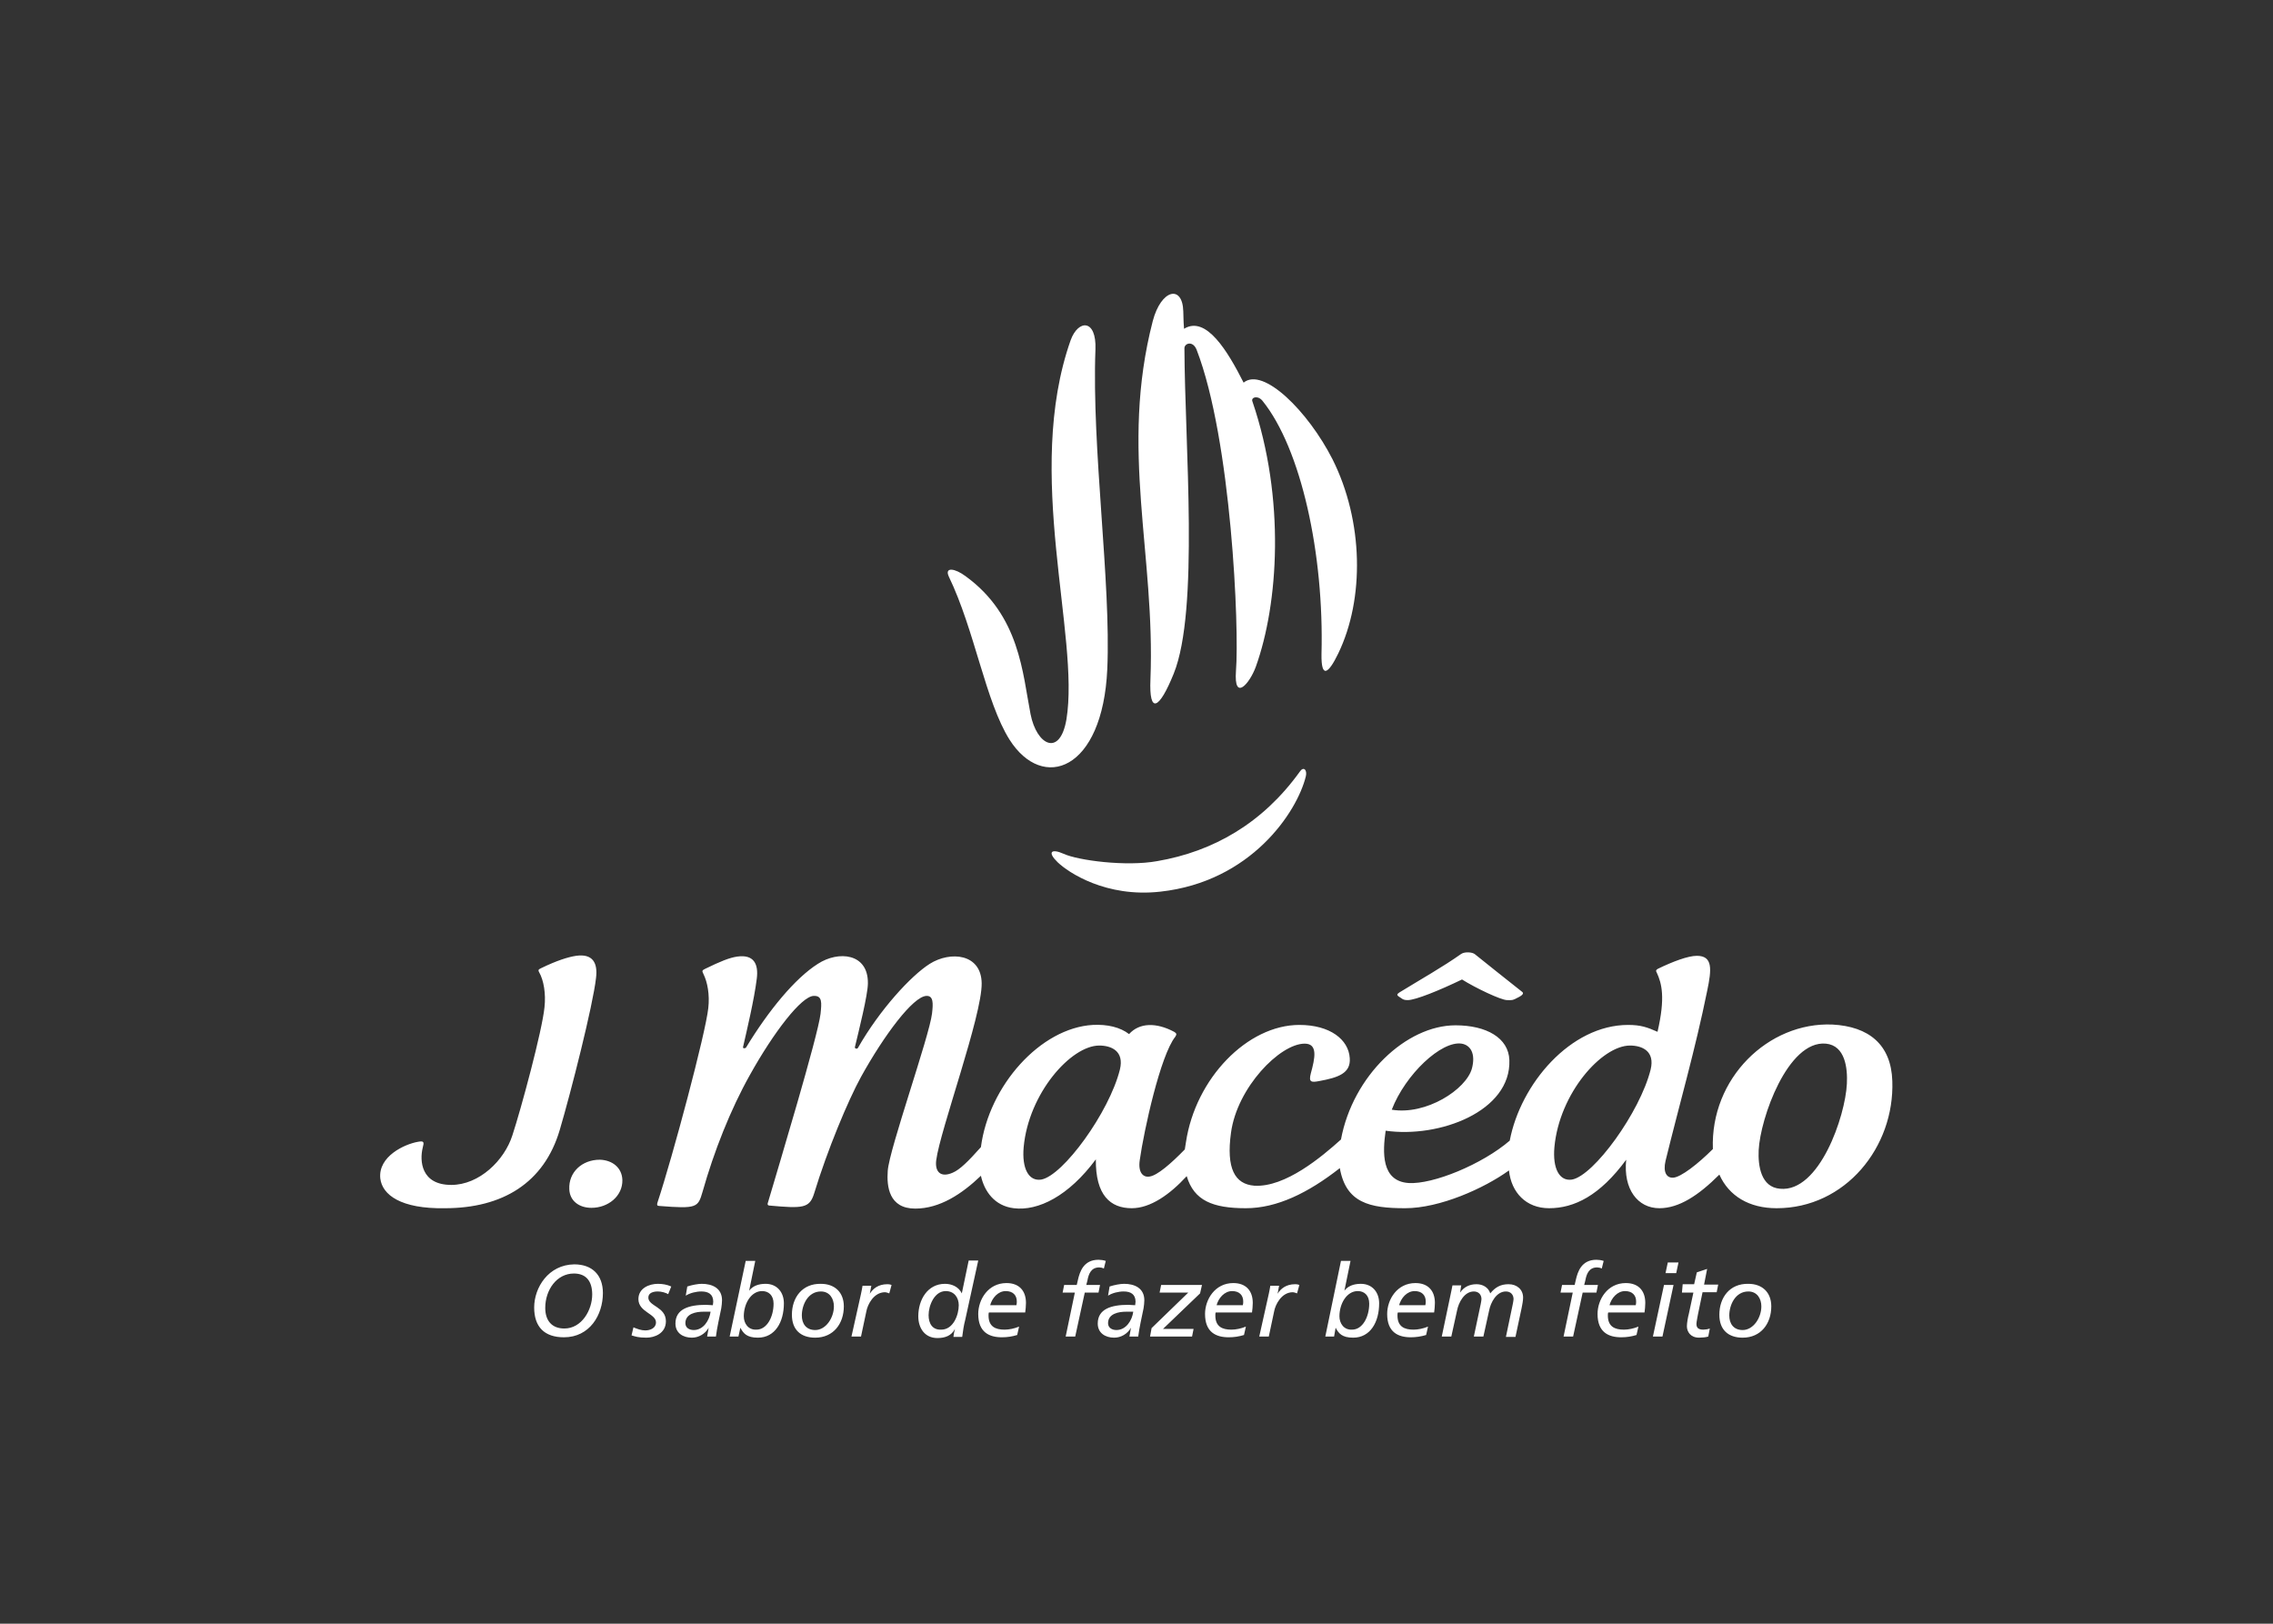 <svg xmlns="http://www.w3.org/2000/svg" xmlns:xlink="http://www.w3.org/1999/xlink" id="Layer_1" x="0px" y="0px" viewBox="0 0 595.3 425.2" style="enable-background:new 0 0 595.3 425.2;" xml:space="preserve"><rect x="0" y="0" width="595.3" height="425.2" fill="#333333" stroke="none"/><style type="text/css">	.st0{fill:#FFFFFF;}</style><path class="st0" d="M340.4,202.1c1-1.5,2-0.5,1.6,1.2c-2.3,9.4-14.4,27.6-38.1,30.2c-14.2,1.6-24.1-5-26.9-7.7  c-2.7-2.6-1.8-3.7,1.6-2.2c3.7,1.7,16.3,3.4,24.5,1.9C317.7,223,330.7,215.6,340.4,202.1z M248.5,151c-1.2-2.6,1.6-2.2,4.4-0.1  c14.2,10.3,14.9,25.4,17,36.1c1.6,8.2,7.7,11.3,9.4,1.4c3.6-21.9-11.2-64.4,1.1-99.3c2-5.5,6.8-5.6,6.5,2.4c-1,25.9,4.1,61,3.1,83.7  c-1.2,26.7-16.9,32.2-25.6,18.5C258.1,183.7,255.3,165.1,248.5,151z M350.5,171.1c-2.6,5.4-4.5,6.7-4.4,0.2  c0.7-26.1-5.3-53.8-15.5-66.4c-1.3-1.5-3-0.8-2.6,0.2c8.7,25.5,6.8,53.1,0.9,69.5c-1.6,4.4-5.8,9.3-5.2,1.1  c0.9-11.2-1.2-60.5-10.3-84.1c-1-2.5-3.2-1.7-3.2-0.4c0.1,25.2,3.9,68.6-2.8,85.2c-3.8,9.4-6.5,10.8-6.1,1.5  c1.3-32.8-8.1-60.1,0.6-93.8c2.2-8.4,7.8-9.6,8-2.6c0.1,2.2,0,2,0.2,4.6c5.8-3.6,11.5,6,15.6,14.1c5.1-4.2,16.9,7.5,23.3,20.1  C357.1,136.5,357.4,156.8,350.5,171.1z M432.3,280.1c1.2-4.9-2.3-6.3-5.4-6.3c-7.4,0-18.5,12.5-19.8,26.6c-0.5,5.6,1.3,9,4.6,8.5  C417.4,307.9,429.5,291.3,432.3,280.1z M495.6,283.1c0.6,17.3-12.3,33.3-30.3,33.3c-7.2,0-12.5-3.2-15-8.8  c-5.5,5.5-10.6,8.8-15.7,8.8c-5.7,0-9.5-5-8.7-12.7c-6.9,9.4-13.6,12.7-20.2,12.7c-6,0-9.9-4.1-10.5-9.9c-6.5,4.7-18.1,9.9-27.2,9.9  c-9.3,0-15.5-1.4-17.1-10.5c-8.3,6.5-16.5,10.5-24.6,10.5c-8.7,0-13.6-2-15.5-8.4c-4.4,4.8-9.5,8.4-14.4,8.4  c-5.6,0-9.5-3.4-9.4-12.8c-7.1,9.6-15.1,13.6-21.5,12.8c-5-0.6-7.7-4.4-8.6-8.5c-5,4.8-10.8,8.6-17.2,8.6c-6.9,0-7.5-5.8-7.2-9.9  c0.4-5.7,10.9-35.2,11.6-41.2c0.3-2.6,0.4-4.7-1.5-4.6c-3.5,0.2-11,10.2-17.1,21.2c-3.4,6.2-8.8,19.1-12.3,30.6  c-1.2,3.8-2.9,3.9-11.7,3.1c-0.2,0-0.6-0.1-0.4-0.7c2.8-9.5,13.1-43.6,13.8-49.5c0.3-2.9,0.5-4.8-1.8-4.7  c-3.2,0.1-10.4,9.4-16.7,20.7c-5.1,9.1-9.4,20-12.4,30.6c-1.2,4.1-1.4,4.5-11.4,3.7c-0.5,0-0.6-0.3-0.4-0.9  c4-12.1,12.6-44.3,13.3-50.9c0.4-3.5-0.2-6.8-1.3-9c-0.4-0.8-0.3-0.9,0.5-1.3c3.9-1.9,6.3-2.9,8.4-3.2c4.3-0.6,5.6,1.9,5.1,5.8  c-0.7,5.6-2.6,13.5-3.6,17.9c-0.1,0.4,0.6,0.4,0.8,0.1c5.9-9.7,12.8-18.1,18.8-21.9c5.4-3.5,13.2-2.8,13.1,5.1  c0,3-2.4,12.5-3.4,16.7c-0.1,0.4,0.6,0.6,0.8,0.2c5.7-10,13.9-18.9,18.8-22c5.4-3.4,13.5-2.7,13.6,5.1c0.1,8.5-10.9,38.5-11.9,46.3  c-0.4,3,1.1,4.7,4.3,3.3c1.9-0.8,4.1-3,7.4-6.7c2.1-16.1,15.6-31.2,29.3-32c3.8-0.2,7.2,0.6,9.5,2.4c2.7-3,7.1-3.1,11.8-0.6  c0.7,0.4,0.7,0.7,0.3,1.3c-3.9,4.9-8.2,24.5-9.3,32.3c-0.5,3.4,1,4.6,2.6,4.3c2-0.3,5.5-3.3,9.2-7.1l0.3-1.9  c2.5-16.7,16.1-30.7,29.7-30.7c8,0,12.9,3.8,13.2,8.7c0.3,4-3.1,5.1-8,6c-2.1,0.4-2.8,0.3-2.2-2c1.1-4,1.9-7.8-1.6-7.8  c-6.5,0-17.7,11.5-19.3,23.3c-1.3,9.4,1,13.5,6.1,13.9c8.1,0.5,17.7-7.6,22.7-12.1c3.1-16.7,17.1-29.9,30-29.9  c8.1,0,13.9,3.3,14.1,9.1c0.5,13.4-18.3,20.5-32.4,18.5c-0.8,5.6-1.2,13.2,6,13.7c6.4,0.4,19.3-4.9,26.5-11.1  c2.8-14.8,15.9-30.3,31-30.3c3.3,0,5,0.6,7.7,1.8c2.1-9,1.1-12.7-0.2-15.5c-0.3-0.5-0.2-0.7,0.3-1c3.9-1.9,7.9-3.4,10.2-3.4  c4.2,0,3.9,3.5,2.7,9.2c-3.1,15.3-7.2,29.4-10.9,44.5c-0.7,3,0.3,4.5,2,4.4c2-0.1,6.5-3.6,10.4-7.5c-0.7-18.5,14.5-33.3,31.3-32.6  C489.4,268.8,495.3,273.5,495.6,283.1z M293.3,280.1c1.2-4.9-2.3-6.3-5.4-6.3c-7.4,0-18.5,12.5-19.8,26.6c-0.5,5.6,1.3,9,4.6,8.5  C278.4,307.9,290.5,291.3,293.3,280.1z M99.6,308.6c-0.6-5.8,6.4-9,9.9-9.6c1.6-0.3,1.6,0.1,1.2,1.6c-0.8,3.3-0.5,9.7,7.5,9.7  c7.3,0,13.9-6.4,16-13c2.3-7,7.8-27.4,8.4-33.5c0.4-3.6-0.2-7.1-1.4-9.2c-0.4-0.7,0-0.8,0.6-1.1c3.9-1.9,7-2.9,9.1-3.2  c4.3-0.6,5.7,1.8,5.2,5.8c-0.8,7.2-6.6,30-9.5,39.8c-4.1,13.9-15,20.5-30.1,20.5C105,316.6,100.1,312.9,99.6,308.6z M163,309  c0.1,4.2-3.7,7.3-8.1,7.3c-3.2,0-5.7-1.8-5.8-4.9c-0.2-4.4,3.3-7.7,8-7.7C160.4,303.8,162.9,305.8,163,309z M385.5,279.8  c1-3.8-0.3-6.1-2.7-6.5c-5.3-0.8-14.7,8-18.3,17.3C373.5,292.1,384,285.3,385.5,279.8z M483.7,283.8c0.2-4-0.4-10-5.5-10.5  c-10-0.9-17.2,19.6-17.6,27.9c-0.2,4.1,0.6,9.7,5.6,10.1C476.5,312.3,483.3,292.3,483.7,283.8z M398.6,259.7  c0.4,0.3,0.5,0.7-0.8,1.4c-1.8,1-1.9,0.8-3.1,0.8c-1.6,0-8.3-3.2-11.8-5.4c-6,2.9-12.2,5.4-14.2,5.4c-0.9,0-1.2-0.1-2-0.7  c-1.2-0.7-0.7-0.9-0.2-1.3c5.7-3.5,11.4-6.7,16.2-10.1c0.9-0.6,2.9-0.5,3.6,0.1C389.2,252.2,394.5,256.5,398.6,259.7z M139.9,342.4  c0,5.1,2.7,7.8,7.8,7.8c6.7,0,10.2-5.8,10.2-11.6c0-4.7-2.8-7.5-7.5-7.5C143.6,331.2,139.9,337.2,139.9,342.4z M142.8,342.5  c0-4.7,3-9,7.5-9c3.2,0,4.8,2,4.8,5.5c0,4-2.7,8.9-7.3,8.9C144.5,347.9,142.8,345.8,142.8,342.5z M175.8,336.9  c-1.1-0.5-2.3-0.7-3.5-0.7c-2.2,0-5.1,1.1-5.1,4c0,3.4,4.6,3.8,4.6,6.1c0,1.5-1.5,2.1-2.8,2.1c-1.1,0-2.1-0.4-3.1-0.8l-0.5,2.1  c1,0.3,1.8,0.6,3.9,0.6c2.1,0,5.1-1.1,5.1-4.3c0-3.8-4.6-3.9-4.6-6.2c0-1.3,1.4-1.6,2.5-1.6c0.9,0,2,0.3,2.7,0.7L175.8,336.9z   M179.6,339.3c1.1-0.7,2.7-1.1,4.1-1.1c1.8,0,3.1,0.7,3.1,2.7c0,0.3-0.1,0.6-0.1,0.9c-0.6,0-1.3-0.1-1.8-0.1c-4.5,0-8,1.1-8,4.9  c0,2.5,2,3.7,4.3,3.7c1.8,0,3.5-1,4.4-2.6l-0.4,2.3h2.3c0.3-2.4,0.9-4.9,1.4-7.4c0.1-0.6,0.2-1.5,0.2-2.1c0-3.2-2.6-4.3-5.3-4.3  c-1,0-2.6,0.3-3.8,0.7L179.6,339.3z M181.7,348.3c-1.2,0-2.2-0.6-2.2-1.8c0-2.5,2.8-3,4.7-3h1.9  C185.8,345.8,184.2,348.3,181.7,348.3z M194.8,344.7c0-3.3,1.9-6.6,4.8-6.6c1.7,0,3,1.1,3,3.3c0,3.4-1.7,6.8-4.5,6.8  C195.9,348.3,194.8,346.5,194.8,344.7z M191.1,350h2.3l0.5-2.3c0.8,1.5,1.7,2.6,4.6,2.6c4.5,0,6.8-4.1,6.8-9c0-2.9-1.8-5.1-4.8-5.1  c-1.9,0-3.4,0.6-4.3,1.8l1.6-7.8h-2.5L191.1,350z M207.4,344.3c0,4,2.4,6,6.1,6c4.8,0,7.5-3.7,7.5-8.2c0-3.7-2.4-5.9-6-5.9  C210.1,336.1,207.4,339.8,207.4,344.3z M210,344.5c0-2.8,1.6-6.3,5-6.3c2.3,0,3.4,1.9,3.4,3.9c0,3-2.1,6.2-4.9,6.2  C211.1,348.3,210,346.6,210,344.5z M223,350h2.5l1.4-6.6c0.3-1.7,1.9-5,4.9-5c0.2,0,0.6,0.1,1.1,0.3l0.6-2.2  c-0.5-0.2-0.9-0.2-1.1-0.2c-2.4,0-3.8,1.2-4.6,2.5l0.4-2.1h-2.3c-0.1,0.8-0.3,1.5-0.4,2.1L223,350z M256.2,330.1h-2.5l-1.8,8.6  c-0.8-1.7-2.6-2.5-4.4-2.5c-4.6,0-7,4.2-7,8.5c0,3.1,1.7,5.7,5,5.7c2,0,3.7-0.6,4.6-2.4c-0.2,0.7-0.3,1.4-0.4,2.1h2.3  c0.2-1.5,0.4-3,0.8-4.5L256.2,330.1z M243.2,344.4c0-2.5,1.5-6.3,4.5-6.3c2.2,0,3.4,1.7,3.4,3.7c0,2.5-1.4,6.4-4.6,6.4  C244.2,348.3,243.2,346.6,243.2,344.4z M259.3,341.9c0.5-2,2.1-3.8,4.1-3.8c1.9,0,2.9,1.1,2.9,2.7c0,0.3,0,0.6-0.1,1H259.3z   M266.9,347.4c-1.2,0.5-2.6,0.8-3.8,0.8c-2.4,0-4.2-0.8-4.2-3.7c0-0.3,0-0.6,0.1-0.8h9.5c0.1-0.8,0.2-1.6,0.2-2.5  c0-3.2-1.8-5.2-5.1-5.2c-4.8,0-7.4,4.3-7.4,8.1c0,4.8,2.9,6.1,6.2,6.1c1.4,0,2.7-0.2,4-0.6L266.9,347.4z M279.1,350h2.5l2.5-11.5  h3.6l0.4-2h-3.6l0.3-1.2c0.3-1.6,0.9-3.4,3.1-3.4c0.3,0,0.9,0.1,1.2,0.3l0.5-2c-0.6-0.2-1.3-0.3-1.9-0.3c-3.9,0-4.9,3.1-5.4,5.3  l-0.3,1.3h-3.3l-0.4,2h3.2L279.1,350z M290.2,339.3c1.1-0.7,2.7-1.1,4.1-1.1c1.8,0,3.1,0.7,3.1,2.7c0,0.3-0.1,0.6-0.1,0.9  c-0.6,0-1.3-0.1-1.8-0.1c-4.5,0-8,1.1-8,4.9c0,2.5,2,3.7,4.3,3.7c1.8,0,3.5-1,4.4-2.6l-0.4,2.3h2.3c0.3-2.4,0.9-4.9,1.4-7.4  c0.1-0.6,0.2-1.5,0.2-2.1c0-3.2-2.6-4.3-5.3-4.3c-1,0-2.6,0.3-3.8,0.7L290.2,339.3z M292.4,348.3c-1.2,0-2.2-0.6-2.2-1.8  c0-2.5,2.8-3,4.7-3h1.9C296.5,345.8,294.9,348.3,292.4,348.3z M301.2,350h11l0.4-2h-8l9.7-9.3l0.5-2.2h-10.7l-0.4,2h7.5l-9.6,9.3  L301.2,350z M318.6,341.9c0.5-2,2.1-3.8,4.1-3.8c1.9,0,2.9,1.1,2.9,2.7c0,0.3,0,0.6-0.1,1H318.6z M326.3,347.4  c-1.2,0.5-2.6,0.8-3.8,0.8c-2.4,0-4.2-0.8-4.2-3.7c0-0.3,0-0.6,0.1-0.8h9.5c0.1-0.8,0.2-1.6,0.2-2.5c0-3.2-1.8-5.2-5.1-5.2  c-4.8,0-7.4,4.3-7.4,8.1c0,4.8,2.9,6.1,6.2,6.1c1.4,0,2.7-0.2,4-0.6L326.3,347.4z M329.8,350h2.5l1.4-6.6c0.3-1.7,1.9-5,4.9-5  c0.2,0,0.6,0.1,1.1,0.3l0.6-2.2c-0.5-0.2-0.9-0.2-1.1-0.2c-2.4,0-3.8,1.2-4.6,2.5l0.4-2.1h-2.3c-0.1,0.8-0.3,1.5-0.4,2.1L329.8,350z   M350.8,344.7c0-3.3,1.9-6.6,4.8-6.6c1.7,0,3,1.1,3,3.3c0,3.4-1.7,6.8-4.5,6.8C351.9,348.3,350.8,346.5,350.8,344.7z M347.1,350h2.3  l0.4-2.3c0.8,1.5,1.7,2.6,4.6,2.6c4.5,0,6.8-4.1,6.8-9c0-2.9-1.8-5.1-4.8-5.1c-1.9,0-3.4,0.6-4.3,1.8l1.6-7.8h-2.5L347.1,350z   M366.4,341.9c0.5-2,2.1-3.8,4.1-3.8c1.9,0,2.9,1.1,2.9,2.7c0,0.3,0,0.6-0.1,1H366.4z M374,347.4c-1.2,0.5-2.6,0.8-3.8,0.8  c-2.4,0-4.2-0.8-4.2-3.7c0-0.3,0-0.6,0.1-0.8h9.5c0.1-0.8,0.2-1.6,0.2-2.5c0-3.2-1.8-5.2-5.1-5.2c-4.8,0-7.4,4.3-7.4,8.1  c0,4.8,2.9,6.1,6.2,6.1c1.3,0,2.7-0.2,4-0.6L374,347.4z M377.6,350h2.5l1.5-6.8c0.4-2.1,1.9-5,4.4-5c1.3,0,2,0.9,2,2  c0,0.3-0.1,0.7-0.2,1.3L386,350h2.5l1.5-6.8c0.4-2.1,1.9-5,4.4-5c1.3,0,2,0.9,2,2c0,0.3-0.1,0.7-0.2,1.3l-1.8,8.6h2.5l1.6-7.5  c0.2-1,0.4-2,0.4-2.8c0-2.1-1.6-3.5-3.8-3.5c-2.1,0-3.5,0.8-4.8,2.4c-0.5-1.6-2-2.4-3.6-2.4c-1.8,0-3.3,0.7-4.3,2.2l0.3-1.9h-2.3  c-0.1,0.6-0.2,1.1-0.3,1.5L377.6,350z M409.5,350h2.5l2.5-11.5h3.6l0.4-2h-3.6l0.3-1.2c0.3-1.6,0.9-3.4,3.1-3.4  c0.3,0,0.9,0.1,1.2,0.3l0.5-2c-0.6-0.2-1.3-0.3-1.9-0.3c-3.9,0-4.9,3.1-5.4,5.3l-0.3,1.3h-3.3l-0.4,2h3.2L409.5,350z M421.5,341.9  c0.5-2,2.1-3.8,4.1-3.8c1.9,0,2.9,1.1,2.9,2.7c0,0.3,0,0.6-0.1,1H421.5z M429.1,347.4c-1.2,0.5-2.6,0.8-3.8,0.8  c-2.4,0-4.2-0.8-4.2-3.7c0-0.3,0-0.6,0.1-0.8h9.5c0.1-0.8,0.2-1.6,0.2-2.5c0-3.2-1.8-5.2-5.1-5.2c-4.8,0-7.4,4.3-7.4,8.1  c0,4.8,2.9,6.1,6.2,6.1c1.4,0,2.7-0.2,4-0.6L429.1,347.4z M432.9,350h2.5l2.9-13.5h-2.5L432.9,350z M439.6,330.6h-2.8l-0.6,2.8h2.8  L439.6,330.6z M440.5,338.5h3l-1.2,5.6c-0.2,0.7-0.5,2.3-0.5,3.2c0,1.4,0.9,3,3.2,3c0.7,0,1.9-0.1,2.4-0.3l0.4-2.1  c-0.5,0.2-1.2,0.3-1.7,0.3c-1.3,0-1.8-0.5-1.8-1.5c0-0.5,0.3-1.9,0.4-2.5l1.2-5.8h3.7l0.4-2h-3.7l0.8-4.1l-2.7,0.9l-0.7,3.1h-3  L440.5,338.5z M450.3,344.3c0,4,2.4,6,6.1,6c4.8,0,7.5-3.7,7.5-8.2c0-3.7-2.4-5.9-6-5.9C453,336.1,450.3,339.8,450.3,344.3z   M452.9,344.5c0-2.8,1.6-6.3,5-6.3c2.3,0,3.4,1.9,3.4,3.9c0,3-2.1,6.2-4.9,6.2C454,348.3,452.9,346.6,452.9,344.5z"></path></svg>
